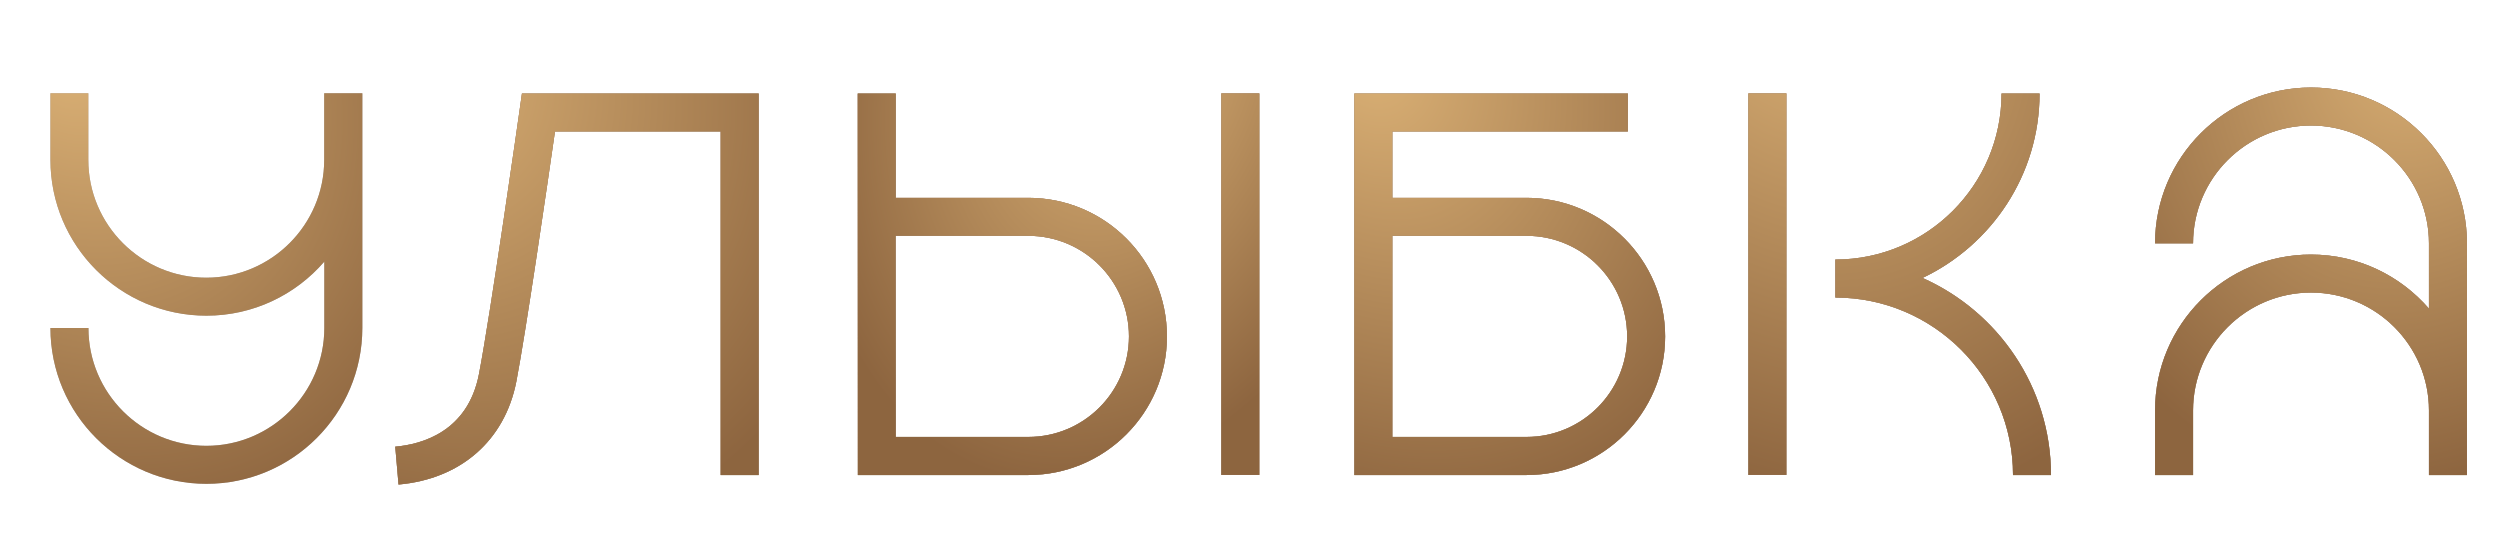 <svg width="185" height="40" viewBox="0 0 185 40" fill="none" xmlns="http://www.w3.org/2000/svg">
<path d="M29.491 35.856L29.248 33.054C31.204 32.883 34.612 31.955 35.441 27.694C36.28 23.387 38.435 8.279 38.453 8.126L38.624 6.919H56.142V35.153H53.329V9.73H41.068C40.535 13.441 38.922 24.532 38.209 28.234C37.353 32.595 34.098 35.45 29.491 35.856Z" fill="#9D622B"/>
<path d="M29.491 35.856L29.248 33.054C31.204 32.883 34.612 31.955 35.441 27.694C36.28 23.387 38.435 8.279 38.453 8.126L38.624 6.919H56.142V35.153H53.329V9.73H41.068C40.535 13.441 38.922 24.532 38.209 28.234C37.353 32.595 34.098 35.45 29.491 35.856Z" fill="#9A9592"/>
<path d="M29.491 35.856L29.248 33.054C31.204 32.883 34.612 31.955 35.441 27.694C36.28 23.387 38.435 8.279 38.453 8.126L38.624 6.919H56.142V35.153H53.329V9.73H41.068C40.535 13.441 38.922 24.532 38.209 28.234C37.353 32.595 34.098 35.45 29.491 35.856Z" fill="url(#paint0_radial_4396_5421)" fill-opacity="0.8"/>
<path d="M23.991 6.901V11.829C23.991 16.631 20.078 20.55 15.264 20.55C10.449 20.55 6.536 16.64 6.536 11.829V6.901H3.732V11.829C3.732 18.189 8.908 23.36 15.273 23.36C18.753 23.36 21.882 21.811 24 19.36V24.27C24 29.072 20.087 32.991 15.273 32.991C10.458 32.991 6.545 29.081 6.545 24.27H3.732C3.732 30.631 8.908 35.802 15.273 35.802C21.638 35.802 26.813 30.631 26.813 24.27V11.829V6.901H23.991Z" fill="#9A9592"/>
<path d="M23.991 6.901V11.829C23.991 16.631 20.078 20.55 15.264 20.55C10.449 20.55 6.536 16.64 6.536 11.829V6.901H3.732V11.829C3.732 18.189 8.908 23.36 15.273 23.36C18.753 23.36 21.882 21.811 24 19.36V24.27C24 29.072 20.087 32.991 15.273 32.991C10.458 32.991 6.545 29.081 6.545 24.27H3.732C3.732 30.631 8.908 35.802 15.273 35.802C21.638 35.802 26.813 30.631 26.813 24.27V11.829V6.901H23.991Z" fill="url(#paint1_radial_4396_5421)" fill-opacity="0.8"/>
<path d="M171.015 6.477C164.649 6.477 159.474 11.649 159.474 18.009H162.287C162.287 13.207 166.2 9.288 171.015 9.288C175.82 9.288 179.742 13.198 179.742 18.009V22.838C177.623 20.396 174.504 18.838 171.015 18.838C164.649 18.838 159.474 24.009 159.474 30.369V35.153H162.287V30.369C162.287 25.568 166.2 21.649 171.015 21.649C175.82 21.649 179.742 25.559 179.742 30.369V35.153H182.555V30.369V18.009C182.555 11.649 177.38 6.477 171.015 6.477Z" fill="#9D622B"/>
<path d="M171.015 6.477C164.649 6.477 159.474 11.649 159.474 18.009H162.287C162.287 13.207 166.2 9.288 171.015 9.288C175.82 9.288 179.742 13.198 179.742 18.009V22.838C177.623 20.396 174.504 18.838 171.015 18.838C164.649 18.838 159.474 24.009 159.474 30.369V35.153H162.287V30.369C162.287 25.568 166.2 21.649 171.015 21.649C175.82 21.649 179.742 25.559 179.742 30.369V35.153H182.555V30.369V18.009C182.555 11.649 177.38 6.477 171.015 6.477Z" fill="#9A9592"/>
<path d="M171.015 6.477C164.649 6.477 159.474 11.649 159.474 18.009H162.287C162.287 13.207 166.2 9.288 171.015 9.288C175.82 9.288 179.742 13.198 179.742 18.009V22.838C177.623 20.396 174.504 18.838 171.015 18.838C164.649 18.838 159.474 24.009 159.474 30.369V35.153H162.287V30.369C162.287 25.568 166.2 21.649 171.015 21.649C175.82 21.649 179.742 25.559 179.742 30.369V35.153H182.555V30.369V18.009C182.555 11.649 177.38 6.477 171.015 6.477Z" fill="url(#paint2_radial_4396_5421)" fill-opacity="0.8"/>
<path d="M112.961 14.64H103.034V9.73H120.462V6.919H100.221V35.153H102.836H103.034H112.961C118.623 35.153 123.221 30.549 123.221 24.901C123.221 19.252 118.623 14.64 112.961 14.64ZM112.961 32.333H103.034V17.45H112.961C117.072 17.45 120.408 20.793 120.408 24.892C120.408 28.991 117.072 32.333 112.961 32.333Z" fill="#9D622B"/>
<path d="M112.961 14.64H103.034V9.73H120.462V6.919H100.221V35.153H102.836H103.034H112.961C118.623 35.153 123.221 30.549 123.221 24.901C123.221 19.252 118.623 14.64 112.961 14.64ZM112.961 32.333H103.034V17.45H112.961C117.072 17.45 120.408 20.793 120.408 24.892C120.408 28.991 117.072 32.333 112.961 32.333Z" fill="#9A9592"/>
<path d="M112.961 14.64H103.034V9.73H120.462V6.919H100.221V35.153H102.836H103.034H112.961C118.623 35.153 123.221 30.549 123.221 24.901C123.221 19.252 118.623 14.64 112.961 14.64ZM112.961 32.333H103.034V17.45H112.961C117.072 17.45 120.408 20.793 120.408 24.892C120.408 28.991 117.072 32.333 112.961 32.333Z" fill="url(#paint3_radial_4396_5421)" fill-opacity="0.8"/>
<path fill-rule="evenodd" clip-rule="evenodd" d="M90.376 6.91H93.189V35.144H90.376V6.91ZM66.285 14.64H76.094C81.757 14.64 86.355 19.234 86.355 24.901C86.355 30.55 81.757 35.153 76.094 35.153H65.97H63.481L63.472 6.919H66.285V14.64ZM66.285 32.333H76.094C80.206 32.333 83.542 29 83.542 24.892C83.542 20.793 80.206 17.451 76.094 17.451H66.276L66.285 32.333Z" fill="#9D622B"/>
<path fill-rule="evenodd" clip-rule="evenodd" d="M90.376 6.91H93.189V35.144H90.376V6.91ZM66.285 14.64H76.094C81.757 14.64 86.355 19.234 86.355 24.901C86.355 30.55 81.757 35.153 76.094 35.153H65.97H63.481L63.472 6.919H66.285V14.64ZM66.285 32.333H76.094C80.206 32.333 83.542 29 83.542 24.892C83.542 20.793 80.206 17.451 76.094 17.451H66.276L66.285 32.333Z" fill="#9A9592"/>
<path fill-rule="evenodd" clip-rule="evenodd" d="M90.376 6.91H93.189V35.144H90.376V6.91ZM66.285 14.64H76.094C81.757 14.64 86.355 19.234 86.355 24.901C86.355 30.55 81.757 35.153 76.094 35.153H65.97H63.481L63.472 6.919H66.285V14.64ZM66.285 32.333H76.094C80.206 32.333 83.542 29 83.542 24.892C83.542 20.793 80.206 17.451 76.094 17.451H66.276L66.285 32.333Z" fill="url(#paint4_radial_4396_5421)" fill-opacity="0.8"/>
<path d="M142.263 20.568C147.375 18.144 150.927 12.937 150.927 6.919H148.114C148.114 13.694 142.596 19.207 135.816 19.207V22.018C143.065 22.018 148.962 27.91 148.962 35.153H151.775C151.775 28.649 147.853 23.045 142.263 20.568ZM129.379 35.144H132.192V6.91H129.379V35.144Z" fill="#9D622B"/>
<path d="M142.263 20.568C147.375 18.144 150.927 12.937 150.927 6.919H148.114C148.114 13.694 142.596 19.207 135.816 19.207V22.018C143.065 22.018 148.962 27.91 148.962 35.153H151.775C151.775 28.649 147.853 23.045 142.263 20.568ZM129.379 35.144H132.192V6.91H129.379V35.144Z" fill="#9A9592"/>
<path d="M142.263 20.568C147.375 18.144 150.927 12.937 150.927 6.919H148.114C148.114 13.694 142.596 19.207 135.816 19.207V22.018C143.065 22.018 148.962 27.91 148.962 35.153H151.775C151.775 28.649 147.853 23.045 142.263 20.568ZM129.379 35.144H132.192V6.91H129.379V35.144Z" fill="url(#paint5_radial_4396_5421)" fill-opacity="0.8"/>
<defs>
<radialGradient id="paint0_radial_4396_5421" cx="0" cy="0" r="1" gradientUnits="userSpaceOnUse" gradientTransform="translate(30.724 4.515) rotate(57.115) scale(37.557 32.214)">
<stop stop-color="#EAB76E"/>
<stop offset="1" stop-color="#8A592B"/>
</radialGradient>
<radialGradient id="paint1_radial_4396_5421" cx="0" cy="0" r="1" gradientUnits="userSpaceOnUse" gradientTransform="translate(5 4.5) rotate(60.945) scale(36.035 28.778)">
<stop stop-color="#EAB76E"/>
<stop offset="1" stop-color="#8A592B"/>
</radialGradient>
<radialGradient id="paint2_radial_4396_5421" cx="0" cy="0" r="1" gradientUnits="userSpaceOnUse" gradientTransform="translate(179 2) rotate(106.858) scale(34.482 27.651)">
<stop stop-color="#EAB76E"/>
<stop offset="1" stop-color="#8A592B"/>
</radialGradient>
<radialGradient id="paint3_radial_4396_5421" cx="0" cy="0" r="1" gradientUnits="userSpaceOnUse" gradientTransform="translate(101.484 4.573) rotate(60.461) scale(35.371 28.541)">
<stop stop-color="#EAB76E"/>
<stop offset="1" stop-color="#8A592B"/>
</radialGradient>
<radialGradient id="paint4_radial_4396_5421" cx="0" cy="0" r="1" gradientUnits="userSpaceOnUse" gradientTransform="translate(83 4) rotate(106.189) scale(32.28 22.303)">
<stop stop-color="#EAB76E"/>
<stop offset="1" stop-color="#8A592B"/>
</radialGradient>
<radialGradient id="paint5_radial_4396_5421" cx="0" cy="0" r="1" gradientUnits="userSpaceOnUse" gradientTransform="translate(133 -1) rotate(68.13) scale(39.166 31.16)">
<stop stop-color="#EAB76E"/>
<stop offset="1" stop-color="#8A592B"/>
</radialGradient>
</defs>
</svg>

